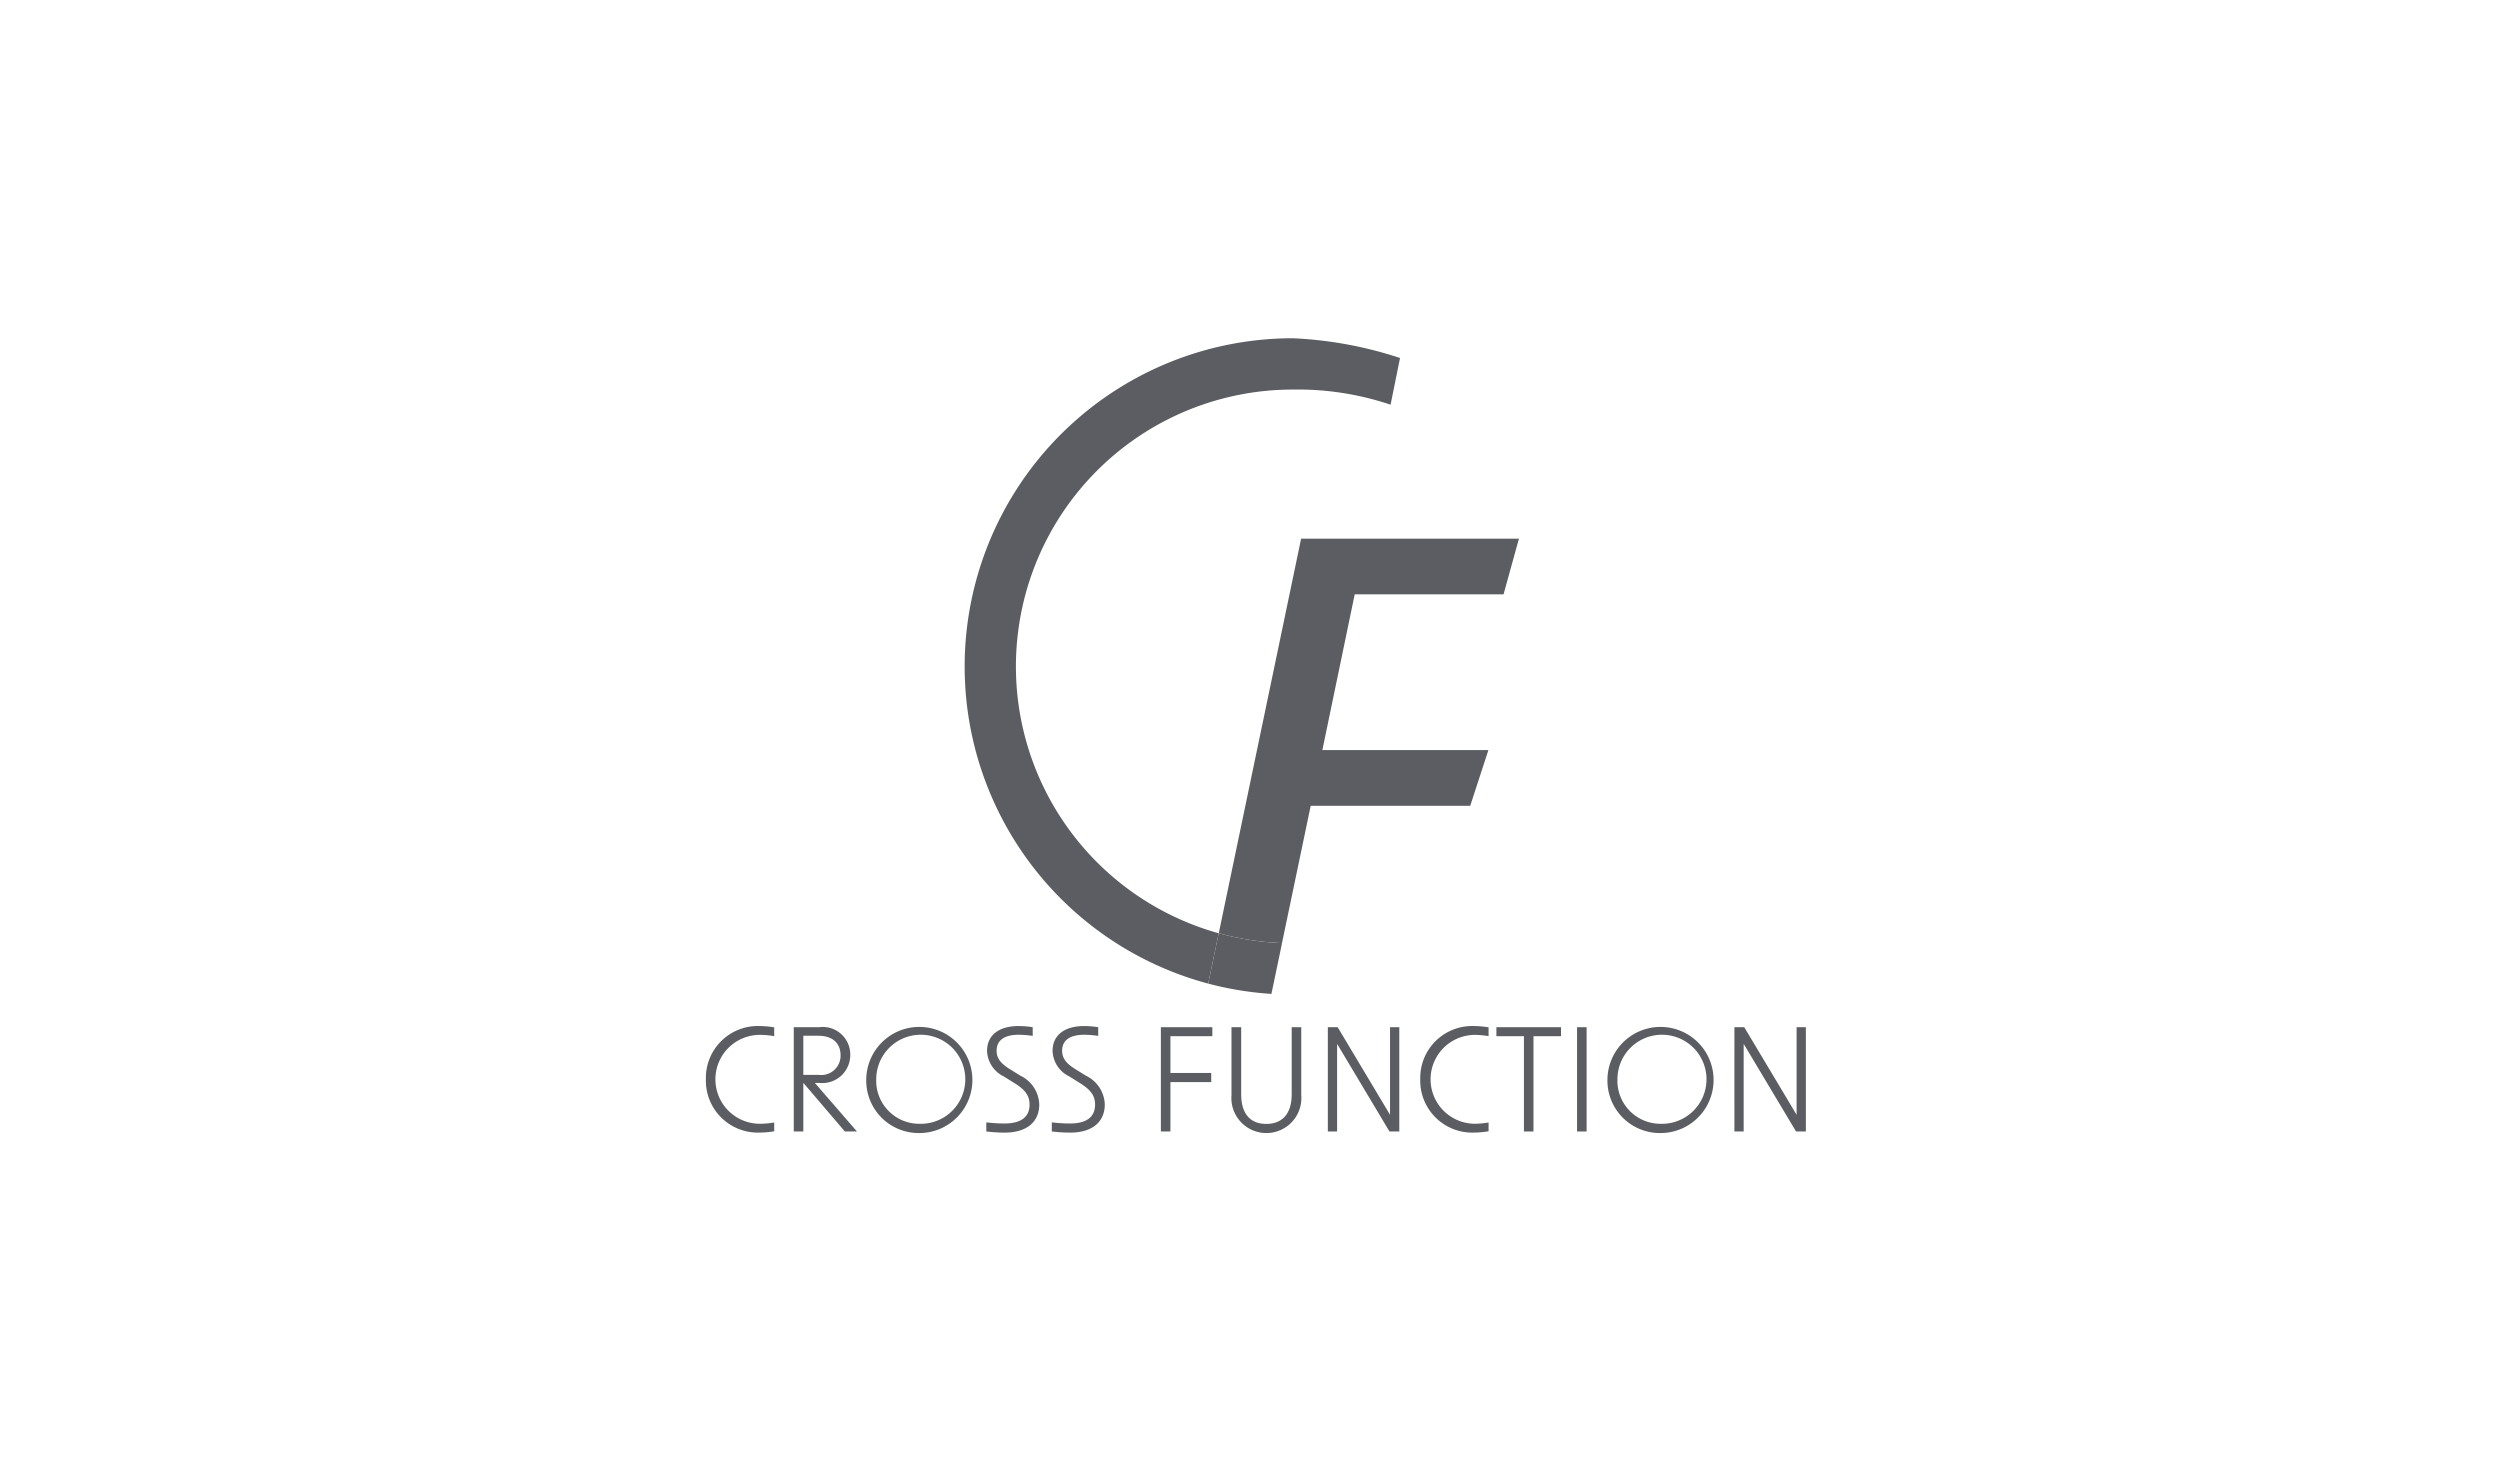<svg xmlns="http://www.w3.org/2000/svg" xmlns:xlink="http://www.w3.org/1999/xlink" width="170" height="100" viewBox="0 0 170 100">
  <defs>
    <clipPath id="clip-path">
      <rect id="長方形_1304" data-name="長方形 1304" width="74.8" height="54.048" fill="none"/>
    </clipPath>
  </defs>
  <g id="グループ_1341" data-name="グループ 1341" transform="translate(-879 -933)">
    <g id="コンポーネント_14_5" data-name="コンポーネント 14 – 5" transform="translate(879 933)">
      <rect id="長方形_1286" data-name="長方形 1286" width="170" height="100" rx="5" fill="none"/>
    </g>
    <g id="グループ_1306" data-name="グループ 1306" transform="translate(927 956)">
      <g id="グループ_1305" data-name="グループ 1305" clip-path="url(#clip-path)">
        <path id="パス_851" data-name="パス 851" d="M80.717,4.519a19.774,19.774,0,0,0-6.644-1.03A18.829,18.829,0,0,0,69.03,40.46l-.715,3.424A22.32,22.32,0,0,1,74.073,0,27.021,27.021,0,0,1,81.36,1.343Z" transform="translate(-34.158 0.001)" fill="#5c5d62"/>
        <path id="パス_852" data-name="パス 852" d="M119.678,58.266H108.831L106.879,67.6a18.736,18.736,0,0,1-4.3-.672l5.6-26.827h14.812l-1.047,3.786H111.824l-2.2,10.588h11.291Z" transform="translate(-67.703 -26.471)" fill="#5c5d62"/>
        <path id="パス_853" data-name="パス 853" d="M101.188,119.017l-.715,3.424a22.212,22.212,0,0,0,4.3.7l.722-3.455a18.748,18.748,0,0,1-4.3-.673" transform="translate(-66.316 -78.556)" fill="#5c5d62"/>
        <path id="パス_854" data-name="パス 854" d="M0,141.2a3.531,3.531,0,0,1,3.676-3.618,6.093,6.093,0,0,1,.97.087v.6a5.62,5.62,0,0,0-.921-.087,3.022,3.022,0,1,0,0,6.043,5.623,5.623,0,0,0,.921-.087v.6a6.1,6.1,0,0,1-.97.087A3.533,3.533,0,0,1,0,141.2" transform="translate(0 -90.81)" fill="#5c5d62"/>
        <path id="パス_855" data-name="パス 855" d="M18.229,141.594V144.9h-.65v-7.091h1.736a1.871,1.871,0,0,1,2.105,1.911,1.906,1.906,0,0,1-2.105,1.882h-.3l2.861,3.3h-.824Zm1.038-.543a1.313,1.313,0,0,0,1.494-1.329c0-.815-.543-1.329-1.494-1.329H18.229v2.658Z" transform="translate(-11.603 -90.961)" fill="#5c5d62"/>
        <path id="パス_856" data-name="パス 856" d="M32.076,141.144a3.609,3.609,0,1,1,3.608,3.657,3.568,3.568,0,0,1-3.608-3.657m3.608,3.026a3.028,3.028,0,1,0-2.929-3.026,2.925,2.925,0,0,0,2.929,3.026" transform="translate(-21.171 -90.753)" fill="#5c5d62"/>
        <path id="パス_857" data-name="パス 857" d="M56.1,144.751v-.621a10.236,10.236,0,0,0,1.242.077c1.126,0,1.7-.446,1.7-1.29,0-.572-.272-.979-.98-1.426l-.776-.485a2,2,0,0,1-1.134-1.737c0-1.057.795-1.688,2.144-1.688a6.225,6.225,0,0,1,.96.078v.592a7.1,7.1,0,0,0-.941-.078c-.989,0-1.513.378-1.513,1.087,0,.495.262.853.883,1.242l.737.456a2.249,2.249,0,0,1,1.28,1.95c0,1.2-.863,1.92-2.347,1.92a10.388,10.388,0,0,1-1.251-.078" transform="translate(-37.032 -90.81)" fill="#5c5d62"/>
        <path id="パス_858" data-name="パス 858" d="M69.2,144.751v-.621a10.24,10.24,0,0,0,1.242.077c1.126,0,1.7-.446,1.7-1.29,0-.572-.272-.979-.98-1.426l-.775-.485a2,2,0,0,1-1.135-1.737c0-1.057.8-1.688,2.144-1.688a6.229,6.229,0,0,1,.96.078v.592a7.1,7.1,0,0,0-.941-.078c-.989,0-1.513.378-1.513,1.087,0,.495.262.853.883,1.242l.737.456a2.25,2.25,0,0,1,1.28,1.95c0,1.2-.863,1.92-2.347,1.92a10.38,10.38,0,0,1-1.251-.078" transform="translate(-45.677 -90.81)" fill="#5c5d62"/>
        <path id="パス_859" data-name="パス 859" d="M91.008,137.811h3.5v.611H91.658v2.5h2.774v.621H91.658V144.9h-.65Z" transform="translate(-60.069 -90.961)" fill="#5c5d62"/>
        <path id="パス_860" data-name="パス 860" d="M105.134,142.428v-4.617h.66v4.559c0,1.319.611,2.017,1.707,2.017s1.727-.7,1.727-2.017v-4.559h.65v4.617a2.38,2.38,0,1,1-4.743,0" transform="translate(-69.393 -90.961)" fill="#5c5d62"/>
        <path id="パス_861" data-name="パス 861" d="M124.4,137.811h.669l3.56,5.956v-5.956h.63V144.9h-.669l-3.56-5.956V144.9H124.4Z" transform="translate(-82.107 -90.961)" fill="#5c5d62"/>
        <path id="パス_862" data-name="パス 862" d="M142.891,141.2a3.531,3.531,0,0,1,3.676-3.618,6.1,6.1,0,0,1,.97.087v.6a5.62,5.62,0,0,0-.922-.087,3.021,3.021,0,1,0,0,6.043,5.624,5.624,0,0,0,.922-.087v.6a6.1,6.1,0,0,1-.97.087,3.534,3.534,0,0,1-3.676-3.628" transform="translate(-94.314 -90.81)" fill="#5c5d62"/>
        <path id="パス_863" data-name="パス 863" d="M160,138.422h-1.872v-.611h4.394v.611h-1.872v6.48H160Z" transform="translate(-104.373 -90.961)" fill="#5c5d62"/>
        <rect id="長方形_1303" data-name="長方形 1303" width="0.65" height="7.091" transform="translate(59.239 46.85)" fill="#5c5d62"/>
        <path id="パス_864" data-name="パス 864" d="M180.332,141.144a3.609,3.609,0,1,1,3.609,3.657,3.568,3.568,0,0,1-3.609-3.657m3.609,3.026a3.028,3.028,0,1,0-2.929-3.026,2.926,2.926,0,0,0,2.929,3.026" transform="translate(-119.026 -90.753)" fill="#5c5d62"/>
        <path id="パス_865" data-name="パス 865" d="M205.731,137.811h.669l3.56,5.956v-5.956h.63V144.9h-.669l-3.56-5.956V144.9h-.631Z" transform="translate(-135.791 -90.961)" fill="#5c5d62"/>
      </g>
    </g>
  </g>
</svg>
